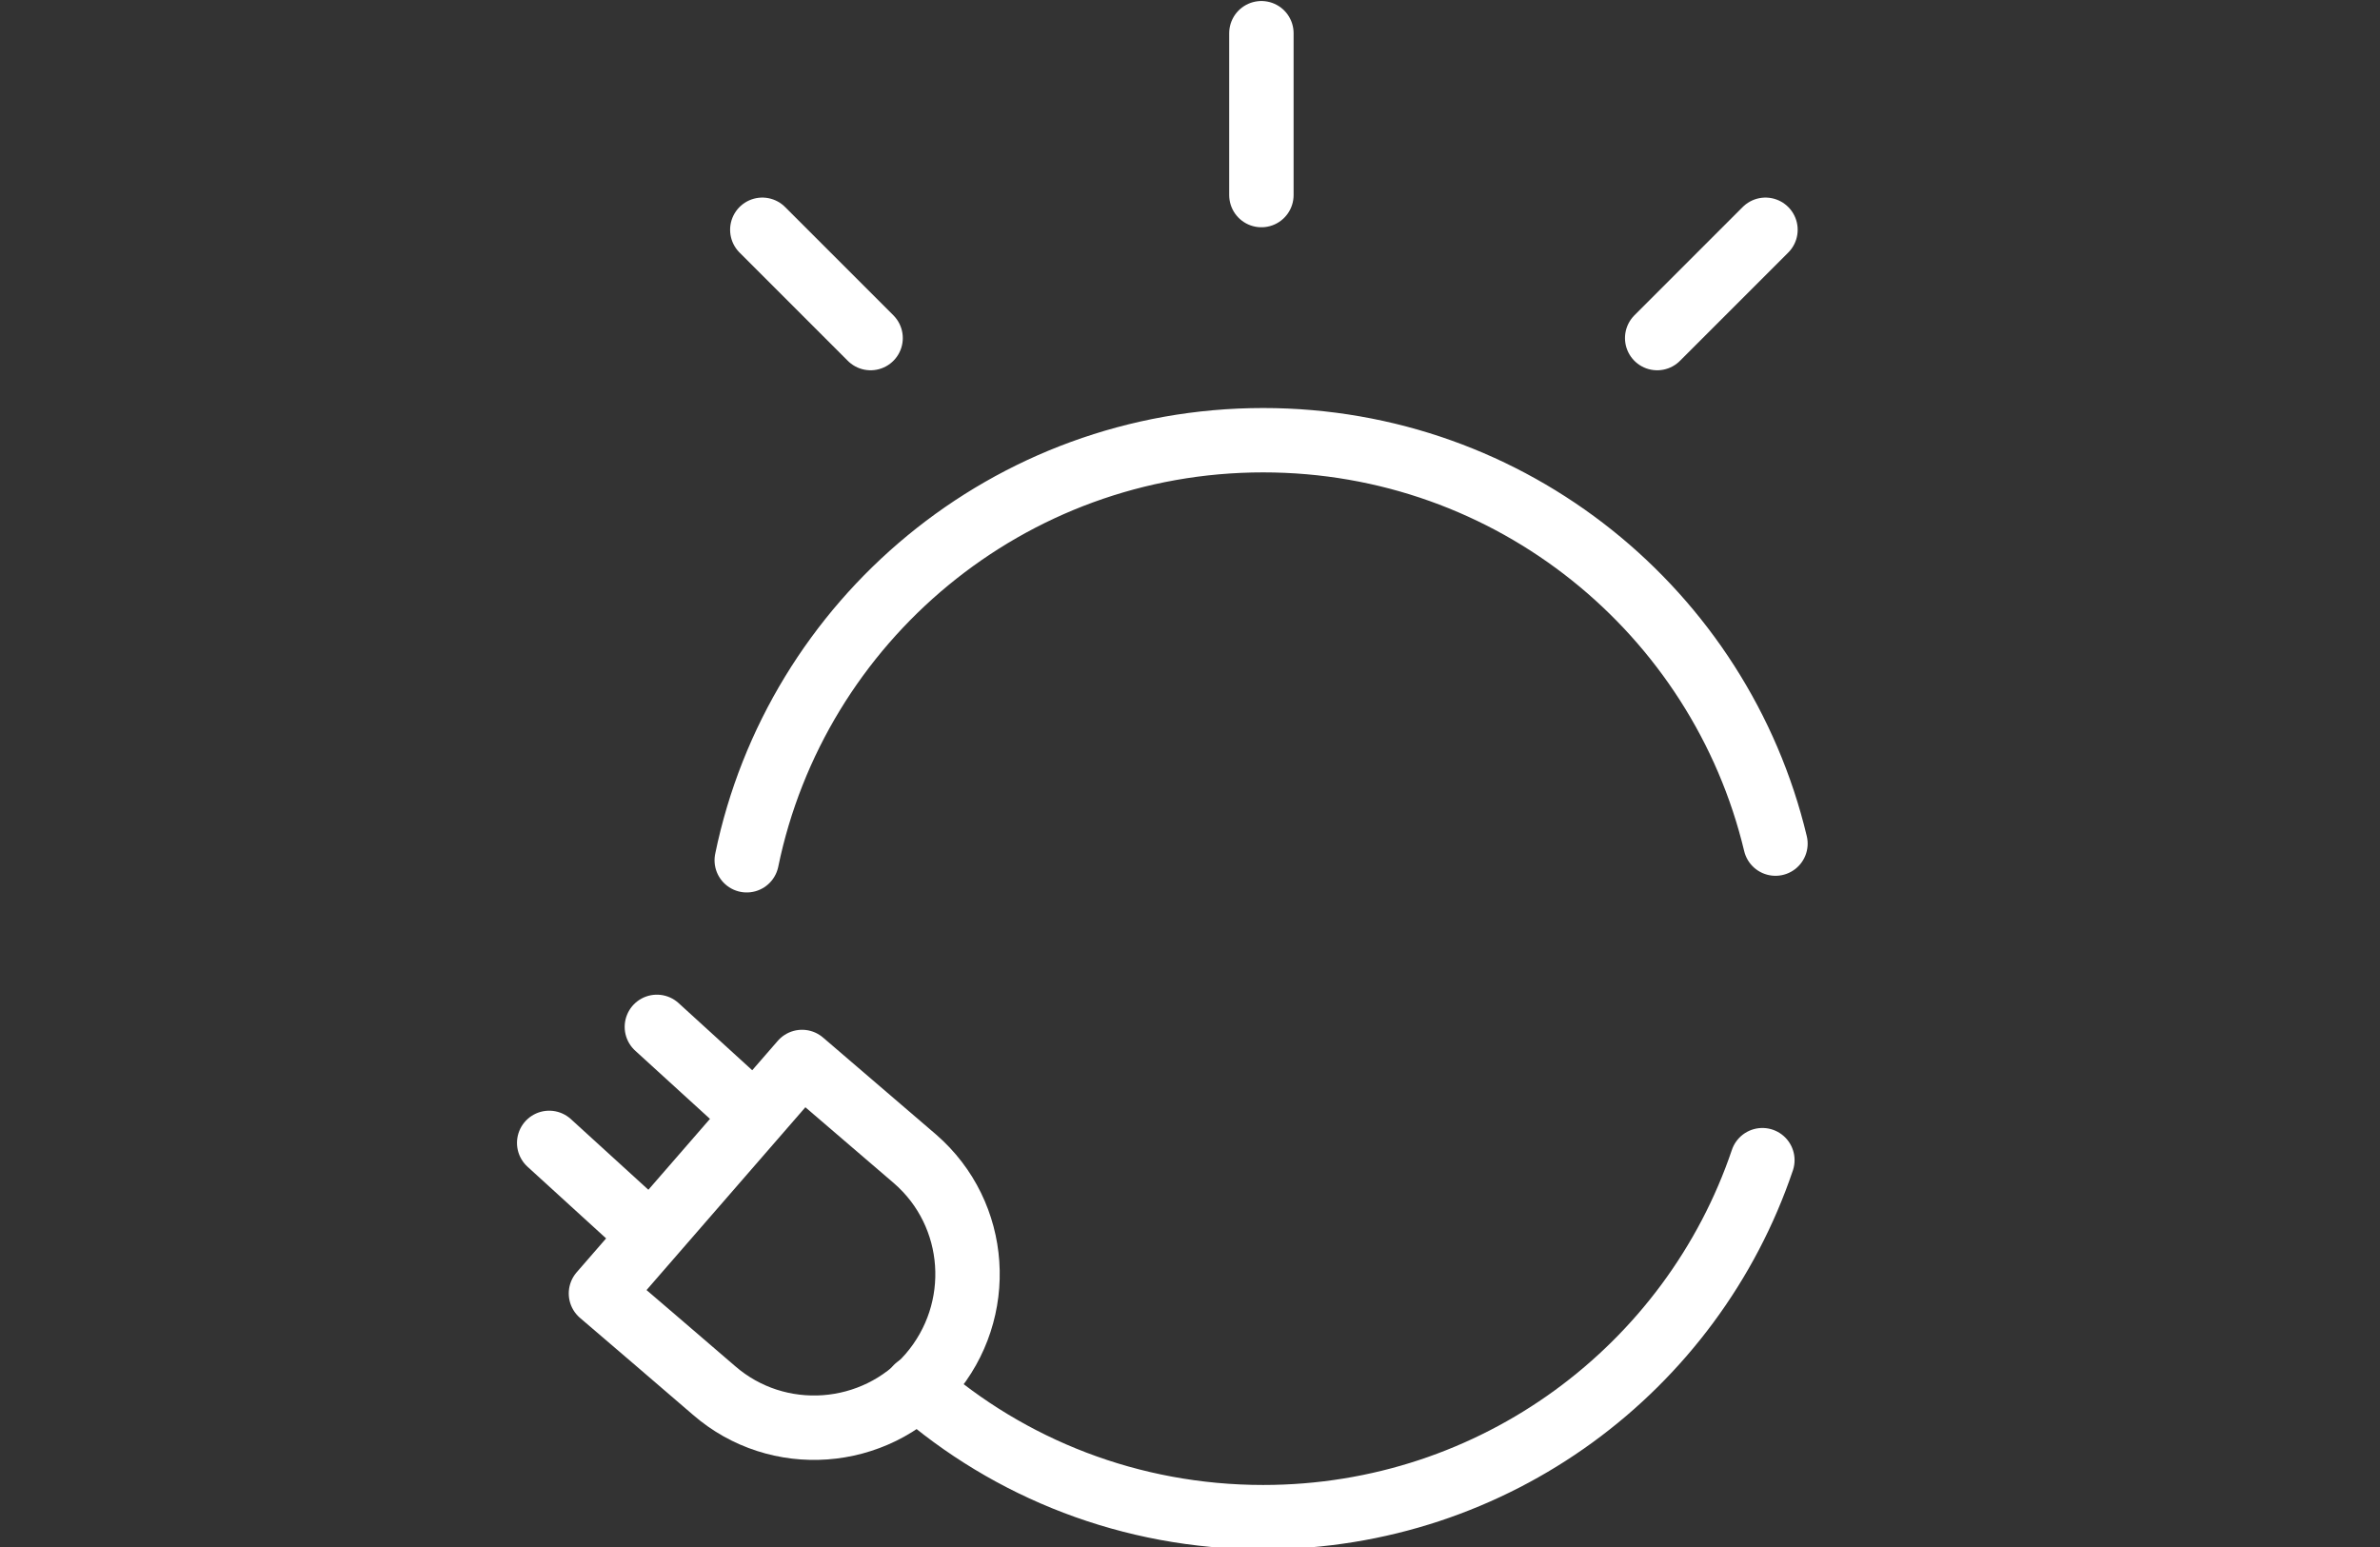 <?xml version="1.0" encoding="utf-8"?>
<!-- Generator: Adobe Illustrator 19.2.1, SVG Export Plug-In . SVG Version: 6.00 Build 0)  -->
<svg version="1.1" id="Capa_1" xmlns="http://www.w3.org/2000/svg" xmlns:xlink="http://www.w3.org/1999/xlink" x="0px" y="0px"
	 viewBox="0 0 400 260" style="enable-background:new 0 0 400 260;" xml:space="preserve">
<rect x="0" y="0" width="400" height="260" fill="#333333" stroke="none"/>
<style type="text/css">
	.st0{fill:none;stroke:#FFFFFF;stroke-width:10.824;stroke-linecap:round;stroke-linejoin:round;}
	.st1{fill:none;stroke:#FFFFFF;stroke-width:10.817;stroke-linecap:round;stroke-linejoin:round;}
</style>
<title>destacat_blog_clima_energia@2x</title>
<desc>Created with Sketch.</desc>
<g id="destacat_x5F_blog_x5F_clima_x5F_energia_x40_2x">
	<g transform="translate(125, 45)">
		<g id="Blog_Clima_Energia_avatar">
			<g id="Group-8" transform="translate(0, 0.584)">
				<g id="Group-5">
					<g id="Group-7" transform="translate(23.419, 21.335)">
						<path id="Path-4" class="st0" d="M-20.3-28.3l18.2,18.2"/>
						<path id="Path-4_1_" class="st0" d="M148.3-28.3l-18.2,18.2"/>
					</g>
					<path id="Path-5" class="st0" d="M87-40v27.2"/>
					<path id="Path-7" class="st0" d="M-32.7,146.5l15.9,14.5"/>
					<path id="Path-7_1_" class="st0" d="M-14.6,127l15.9,14.5"/>
					<path id="Oval" class="st0" d="M-5,188.1c10.7,9.3,27,8.1,36.3-2.6c9.3-10.8,8.2-27-2.5-36.3l-19-16.3l-33.8,38.9
						C-18.5,176.5-12.2,181.9-5,188.1z"/>
				</g>
				<path id="Oval-2" class="st1" d="M173.4,96.2c-9.3-38.9-44.3-67.8-86.1-67.8C44.5,28.4,8.8,58.7,0.5,99"/>
				<path id="Oval-2_1_" class="st1" d="M171.2,149.4c-11.8,34.9-44.9,60-83.9,60c-22.3,0-42.7-8.2-58.2-21.8"/>
			</g>
		</g>
		<g id="Group-2" transform="translate(38.478, 69.84)">
			<g id="Group-3">
				<g id="icona_servei_tramits" transform="translate(0.732, 0)">
				</g>
			</g>
		</g>
	</g>
</g>
</svg>
